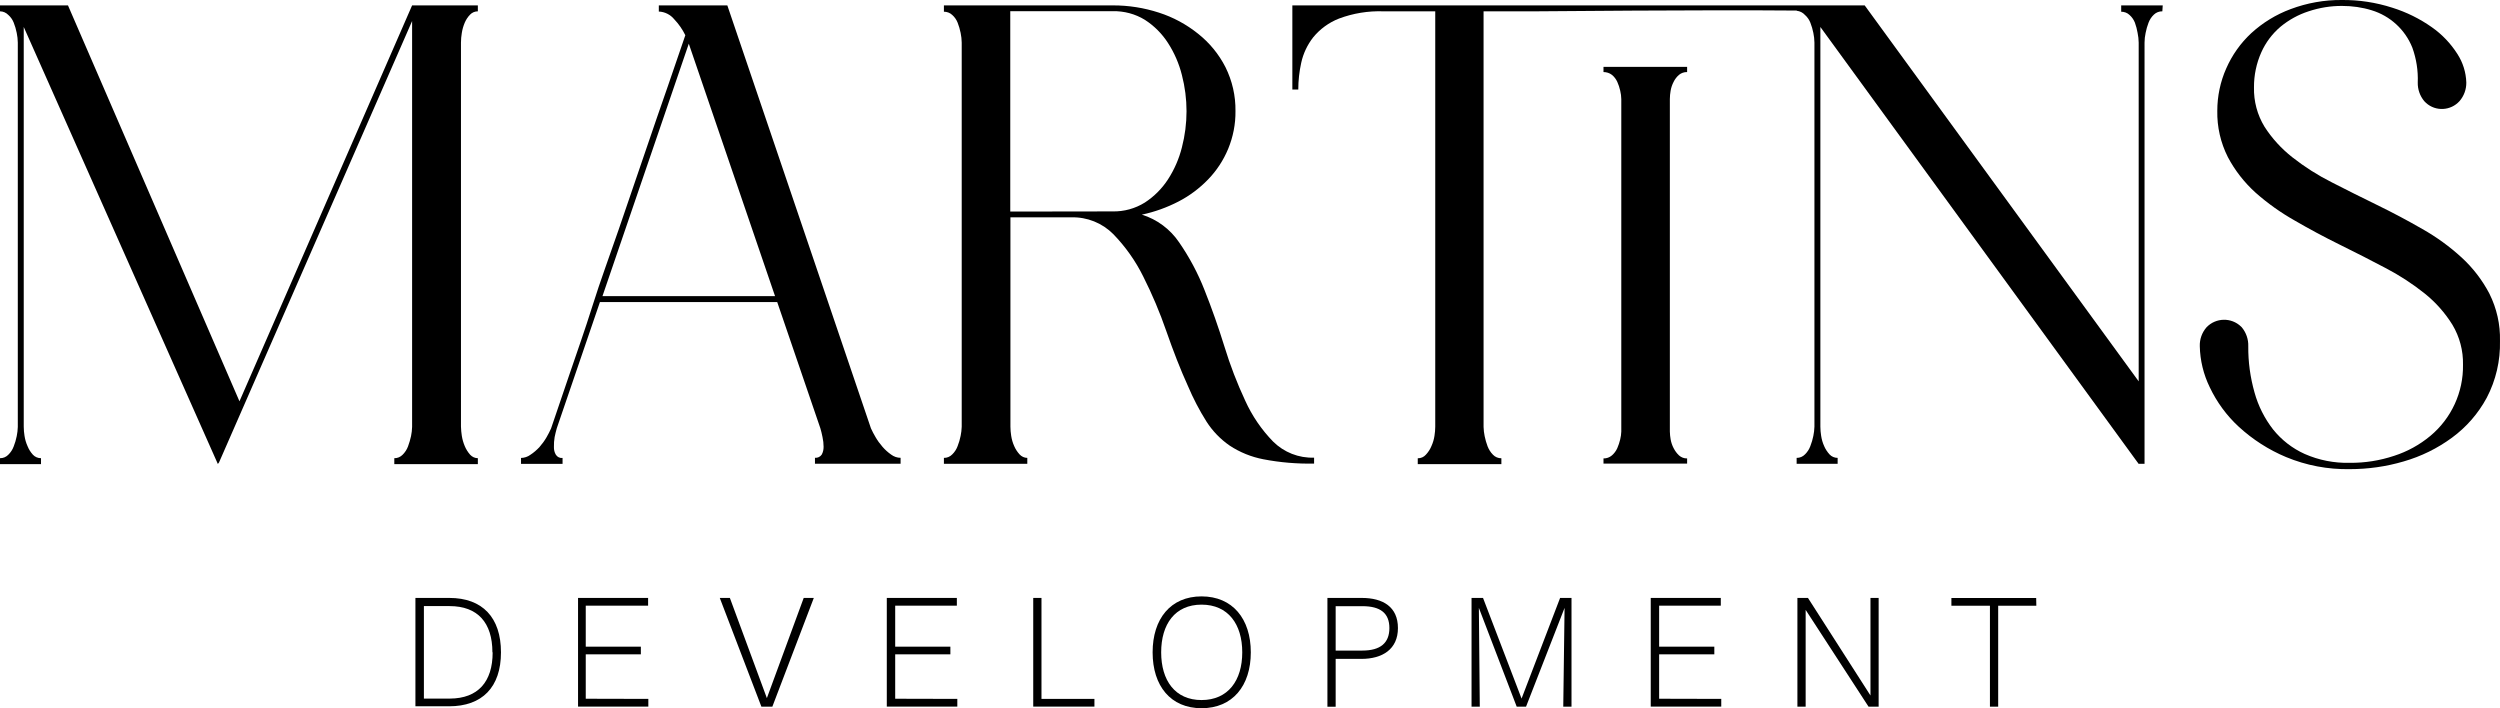 <?xml version="1.0" encoding="UTF-8"?>
<svg id="Camada_1" data-name="Camada 1" xmlns="http://www.w3.org/2000/svg" viewBox="0 0 324.37 91.89">
  <path d="M53.33,56.59c-.1.45-.23.9-.39,1.33-.15.41-.39.77-.7,1.08-.28.29-.67.46-1.08.45v.77h10.84v-.77c-.38,0-.74-.17-1-.45-.29-.33-.53-.71-.7-1.12-.18-.43-.31-.87-.38-1.33-.06-.39-.1-.79-.11-1.19V5.53c0-.42.04-.84.11-1.26.07-.46.2-.9.38-1.33.17-.39.4-.75.7-1.05.26-.27.62-.42,1-.42v-.77h-8.53l-22.4,51.37L8.82.7H0v.77c.41,0,.8.18,1.08.47.31.27.55.62.7,1,.17.43.3.87.39,1.33.09.41.13.84.14,1.26v49.87c-.01.4-.06.8-.14,1.19-.09.45-.22.9-.39,1.33-.15.41-.39.78-.7,1.08-.28.29-.67.46-1.08.45v.77h5.32v-.77c-.4,0-.78-.16-1.05-.45-.3-.33-.54-.71-.7-1.12-.19-.42-.32-.87-.39-1.33-.06-.39-.1-.79-.1-1.19V3.5l25.19,56.71.07-.21v.18L53.47,2.73v52.67c-.01.4-.06.8-.14,1.19Z"/>
  <path d="M105.74,59.4v.77h11.11v-.77c-.44,0-.87-.15-1.23-.42-.41-.29-.78-.62-1.11-1-.34-.39-.65-.81-.91-1.26-.22-.37-.42-.76-.6-1.15L94.37.7h-8.89v.8c.78.03,1.51.4,2,1,.58.61,1.07,1.31,1.44,2.07l-2.28,6.65c-.93,2.66-1.93,5.56-3,8.71l-3.36,9.83c-1.17,3.41-2.4,6.7-3.4,9.9-1,3.2-2.07,6.18-3,8.93s-1.73,5.08-2.38,7c-.18.39-.37.78-.59,1.15-.26.45-.57.87-.91,1.26-.35.38-.74.72-1.17,1-.36.27-.79.41-1.23.42v.77h5.39v-.77c-.35.04-.68-.12-.87-.42-.18-.3-.26-.65-.25-1-.01-.43.02-.86.09-1.28.09-.44.19-.83.28-1.15l5.6-16.38h23l5.6,16.38c.1.32.19.71.28,1.15.09.41.14.84.14,1.26,0,.35-.07.69-.24,1-.19.29-.53.45-.88.42ZM78.17,38.42l11.2-32.75,11.19,32.75h-22.39Z"/>
  <path d="M161.57,52c-1.06-2.27-1.96-4.61-2.69-7-.8-2.57-1.66-5.02-2.59-7.35-.85-2.18-1.96-4.26-3.29-6.19-1.16-1.72-2.87-3-4.85-3.61,1.66-.35,3.26-.93,4.77-1.71,1.43-.74,2.72-1.71,3.84-2.87,1.1-1.14,1.98-2.48,2.59-3.95.64-1.55.97-3.22.95-4.9.03-1.98-.42-3.94-1.3-5.71-.86-1.69-2.08-3.17-3.56-4.34-1.51-1.21-3.23-2.14-5.07-2.73-1.94-.63-3.96-.95-6-.94h-21.9v.82c.4,0,.79.14,1.08.42.31.27.55.62.7,1,.17.43.3.88.39,1.33.09.41.13.84.14,1.26v49.83c-.01.4-.06.8-.14,1.19-.09.45-.22.9-.39,1.33-.15.41-.39.78-.7,1.08-.28.29-.67.46-1.08.45v.77h10.82v-.77c-.38,0-.74-.17-1-.45-.29-.32-.53-.68-.7-1.08-.19-.42-.32-.87-.39-1.33-.06-.39-.1-.79-.1-1.19v-27.16h7.9c2.04-.06,4.01.73,5.45,2.18,1.57,1.62,2.88,3.47,3.88,5.49,1.16,2.3,2.16,4.67,3,7.1.89,2.55,1.8,4.91,2.8,7.11.68,1.6,1.48,3.15,2.41,4.62.78,1.22,1.8,2.28,3,3.11,1.33.88,2.82,1.48,4.38,1.78,2.17.42,4.37.6,6.58.56v-.77c-1.99.07-3.91-.69-5.32-2.09-1.5-1.54-2.72-3.33-3.61-5.29ZM144.37,27.43l-13.29.02V1.45h13.29c1.47-.03,2.92.35,4.17,1.12,1.2.77,2.23,1.8,3,3,.83,1.28,1.44,2.69,1.81,4.17.8,3.08.8,6.3,0,9.38-.37,1.48-.98,2.88-1.81,4.16-.78,1.2-1.8,2.22-3,3-1.25.78-2.7,1.18-4.17,1.15Z"/>
  <path d="M210.22,57c-.09.39-.22.78-.38,1.15-.16.36-.4.68-.7.94-.3.26-.69.4-1.09.39v.67h10.85v-.67c-.39.01-.76-.13-1.05-.39-.29-.27-.52-.59-.7-.94-.19-.36-.32-.75-.39-1.15-.06-.33-.09-.66-.1-1V12.86c0-.37.04-.73.1-1.09.07-.4.2-.79.39-1.15.17-.35.41-.66.7-.91.29-.24.67-.37,1.05-.36v-.67h-10.85v.67c.39,0,.78.12,1.09.36.3.24.54.56.7.91.17.37.29.75.38,1.15.09.36.13.72.14,1.09v43.14c-.01.34-.06.67-.14,1Z"/>
  <path d="M275.22,1.52c.4,0,.79.14,1.08.42.31.27.55.62.7,1,.16.43.27.88.35,1.33.09.41.13.84.14,1.26v43.95L241.94.7h-74.26v10.92h.77c0-1.17.13-2.33.38-3.47.26-1.2.79-2.32,1.54-3.29.89-1.09,2.05-1.94,3.36-2.45,1.84-.69,3.8-1.01,5.77-.94h6.72v53.89c0,.4-.04.8-.1,1.19-.07.46-.2.9-.39,1.32-.17.42-.42.8-.73,1.13-.26.3-.65.47-1.05.46v.76h10.85v-.76c-.41,0-.81-.16-1.09-.46-.31-.31-.54-.68-.7-1.09-.16-.43-.29-.87-.38-1.32-.08-.39-.13-.79-.14-1.19V1.47h6.72c1.5,0,21.22-.21,33.91-.1v.03c.41.04.79.23,1.07.54.31.27.55.62.7,1,.17.43.3.88.39,1.33.09.41.13.84.14,1.26v49.83c-.01.4-.06.8-.14,1.19-.09.45-.22.9-.39,1.33-.15.41-.39.78-.7,1.08-.28.29-.67.46-1.08.45v.77h5.32v-.77c-.4,0-.78-.16-1.05-.45-.29-.32-.53-.68-.7-1.08-.19-.42-.32-.87-.39-1.33-.06-.39-.1-.79-.1-1.19V3.5l41.29,56.68h.77V5.53c0-.42.05-.85.14-1.26.09-.45.21-.9.38-1.33.15-.4.39-.76.7-1.05.29-.28.69-.43,1.09-.42l.05-.77h-5.39v.82Z"/>
  <path d="M323,38.11c-.92-1.76-2.14-3.35-3.6-4.69-1.56-1.43-3.27-2.67-5.11-3.71-1.91-1.1-3.87-2.14-5.88-3.12-2.01-.98-3.97-1.96-5.88-2.94-1.81-.91-3.52-2-5.11-3.25-1.41-1.11-2.63-2.44-3.6-3.95-.94-1.54-1.41-3.31-1.37-5.11-.01-1.57.31-3.12.95-4.55.57-1.28,1.42-2.41,2.49-3.32,1.08-.89,2.31-1.57,3.64-2,1.41-.47,2.88-.71,4.37-.7,1.29,0,2.58.18,3.81.56,2.41.73,4.36,2.52,5.29,4.86.52,1.45.76,2.98.7,4.52-.02.88.28,1.73.84,2.41.07.08.15.16.23.23,1.26,1.14,3.21,1.03,4.35-.23.58-.67.89-1.53.88-2.41-.04-1.32-.44-2.6-1.16-3.71-.87-1.37-2-2.55-3.33-3.48-1.56-1.1-3.29-1.95-5.11-2.52-2.11-.68-4.32-1.02-6.54-1-2.27-.02-4.52.38-6.65,1.18-1.89.7-3.62,1.76-5.11,3.12-1.39,1.29-2.49,2.85-3.25,4.58-.77,1.73-1.16,3.61-1.16,5.5-.04,2.08.43,4.14,1.37,6,.92,1.74,2.14,3.3,3.6,4.62,1.56,1.38,3.26,2.59,5.07,3.61,1.91,1.11,3.87,2.16,5.88,3.15,2.01.99,3.97,1.99,5.88,3,1.81.94,3.52,2.05,5.11,3.32,1.42,1.14,2.64,2.51,3.6,4.06.93,1.56,1.41,3.36,1.37,5.18.06,3.56-1.5,6.96-4.24,9.24-1.38,1.15-2.98,2.03-4.69,2.58-1.86.62-3.81.93-5.77.91-2.01.05-4-.34-5.84-1.15-1.6-.72-3-1.81-4.1-3.18-1.11-1.43-1.93-3.06-2.41-4.8-.55-1.95-.83-3.97-.81-6,.03-.89-.27-1.76-.84-2.45-.03-.03-.06-.07-.1-.1-1.26-1.21-3.27-1.17-4.48.1-.59.68-.9,1.55-.87,2.45.04,1.85.48,3.66,1.29,5.32.92,1.94,2.2,3.69,3.78,5.14,1.8,1.65,3.87,2.98,6.12,3.92,2.62,1.09,5.43,1.62,8.26,1.57,2.37,0,4.73-.33,7-1,2.26-.65,4.38-1.69,6.27-3.08,1.87-1.37,3.41-3.14,4.51-5.18,1.19-2.27,1.78-4.81,1.72-7.38.05-2.12-.42-4.22-1.37-6.12Z"/>
  <path d="M58.3,77.58h-4.4v14.06h4.37c4.29,0,6.73-2.47,6.73-7s-2.41-7.06-6.7-7.06ZM63.92,84.64c0,3.85-1.92,5.98-5.53,6h-3.39v-12h3.33c3.65,0,5.56,2.15,5.56,6h.03Z"/>
  <polygon points="76 84.9 83.15 84.9 83.15 83.9 76 83.9 76 78.58 84.09 78.58 84.09 77.58 75 77.58 75 91.68 84.12 91.68 84.12 90.68 76 90.66 76 84.9"/>
  <polygon points="99.5 90.58 94.7 77.58 93.39 77.58 98.79 91.69 100.21 91.69 105.59 77.58 104.28 77.58 99.5 90.58"/>
  <polygon points="116.15 84.9 123.31 84.9 123.31 83.9 116.15 83.9 116.15 78.58 124.15 78.58 124.15 77.58 115.06 77.58 115.06 91.68 124.21 91.68 124.21 90.68 116.15 90.66 116.15 84.9"/>
  <polygon points="135.13 77.58 134.06 77.58 134.06 91.68 142 91.68 142 90.68 135.13 90.68 135.13 77.58"/>
  <path d="M155.9,77.38c-4.01,0-6.35,2.9-6.35,7.26s2.34,7.25,6.35,7.25,6.39-2.89,6.39-7.25-2.38-7.26-6.39-7.26ZM155.9,90.83c-3.44,0-5.24-2.54-5.24-6.19s1.79-6.19,5.24-6.19,5.28,2.54,5.28,6.19-1.84,6.19-5.28,6.19Z"/>
  <path d="M176.69,77.58h-4.46v14.12h1.07v-6.21h3.33c2.75,0,4.75-1.26,4.75-4s-1.93-3.91-4.69-3.91ZM176.77,84.41h-3.47v-5.76h3.47c2.34,0,3.5.91,3.5,2.84s-1.16,2.92-3.5,2.92Z"/>
  <polygon points="197.42 90.64 192.42 77.58 190.93 77.58 190.93 91.69 192 91.69 191.88 78.87 196.79 91.69 198 91.69 203 78.87 202.83 91.69 203.9 91.69 203.9 77.58 202.42 77.58 197.42 90.64"/>
  <polygon points="215.27 84.9 222.43 84.9 222.43 83.9 215.27 83.9 215.27 78.58 223.27 78.58 223.27 77.58 214.18 77.58 214.18 91.68 223.33 91.68 223.33 90.68 215.27 90.66 215.27 84.9"/>
  <polygon points="242.69 90.24 234.58 77.58 233.21 77.58 233.21 91.69 234.28 91.69 234.28 79.13 242.44 91.69 243.75 91.69 243.75 77.58 242.69 77.58 242.69 90.24"/>
  <polygon points="253.19 77.59 253.19 78.59 258.19 78.59 258.19 91.69 259.26 91.69 259.26 78.59 264.21 78.59 264.19 77.59 253.19 77.59"/>
</svg>
